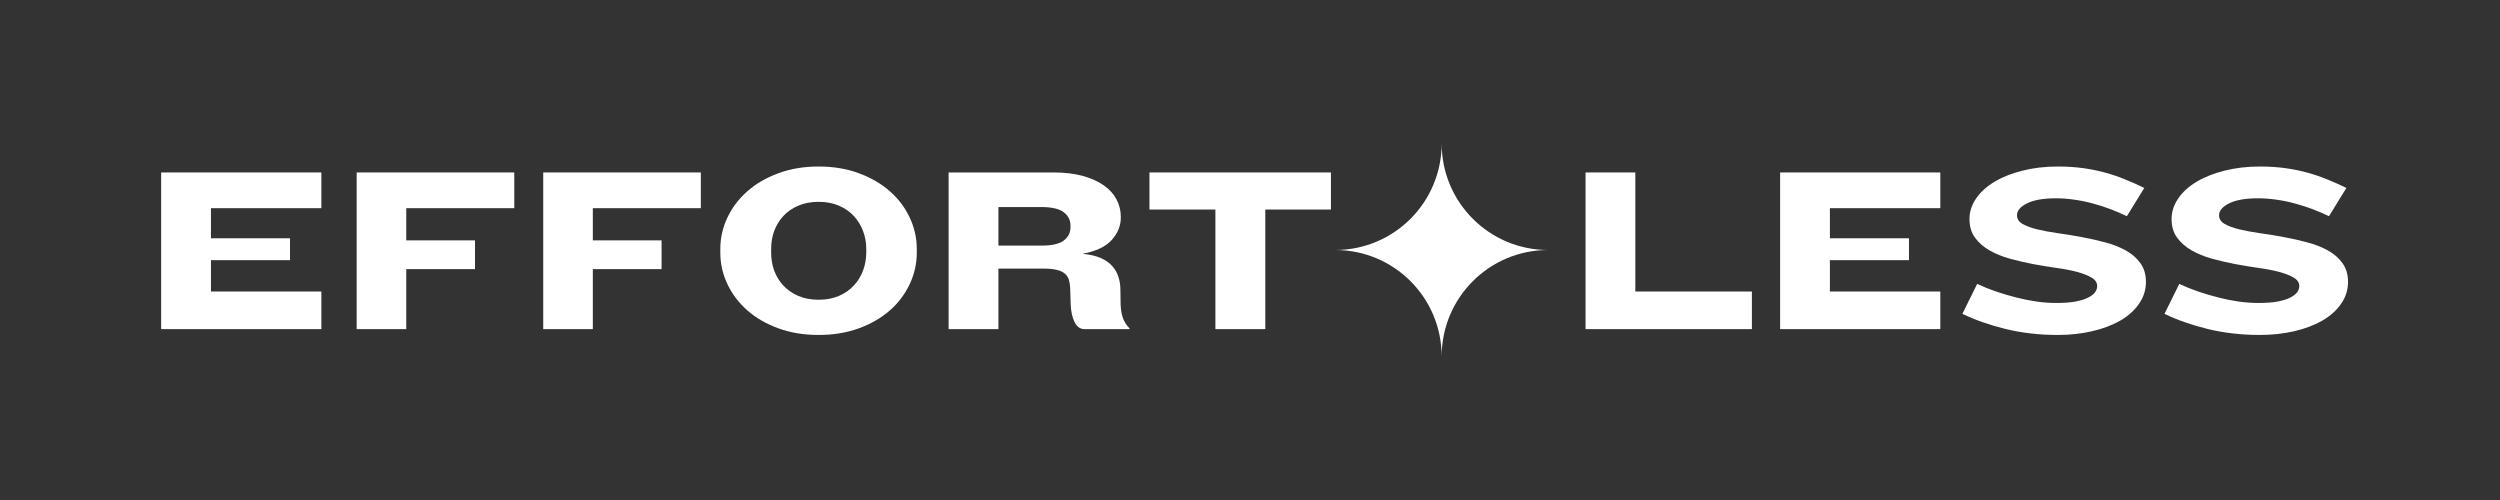<svg version="1.0" preserveAspectRatio="xMidYMid meet" height="100" viewBox="0 0 375 75" zoomAndPan="magnify" width="500" xmlns:xlink="http://www.w3.org/1999/xlink" xmlns="http://www.w3.org/2000/svg"><rect x="0" y="0" width="375" height="75" fill="#333333" stroke="none"/><defs><g></g><clipPath id="93a980e6c8"><path clip-rule="nonzero" d="M 200.285 21.531 L 232.535 21.531 L 232.535 53.781 L 200.285 53.781 Z M 200.285 21.531"></path></clipPath></defs><g clip-path="url(#93a980e6c8)"><path fill-rule="nonzero" fill-opacity="1" d="M 200.285 37.5 C 209.105 37.5 216.25 30.352 216.25 21.531 C 216.25 30.352 223.398 37.5 232.215 37.5 C 223.398 37.5 216.25 44.645 216.25 53.465 C 216.25 44.645 209.105 37.5 200.285 37.5 Z M 200.285 37.5" fill="#ffffff"></path></g><g fill-opacity="1" fill="#ffffff"><g transform="translate(21.095, 49.368)"><g><path d="M 3.078 0 L 3.078 -23.5 L 27.109 -23.5 L 27.109 -18.141 L 10.547 -18.141 L 10.547 -13.625 L 22.406 -13.625 L 22.406 -10.344 L 10.547 -10.344 L 10.547 -5.641 L 27.109 -5.641 L 27.109 0 Z M 3.078 0"></path></g></g></g><g fill-opacity="1" fill="#ffffff"><g transform="translate(50.422, 49.368)"><g><path d="M 10.516 -18.141 L 10.516 -13.312 L 20.828 -13.312 L 20.828 -9 L 10.516 -9 L 10.516 0 L 3.078 0 L 3.078 -23.5 L 26.719 -23.5 L 26.719 -18.141 Z M 10.516 -18.141"></path></g></g></g><g fill-opacity="1" fill="#ffffff"><g transform="translate(78.407, 49.368)"><g><path d="M 10.516 -18.141 L 10.516 -13.312 L 20.828 -13.312 L 20.828 -9 L 10.516 -9 L 10.516 0 L 3.078 0 L 3.078 -23.5 L 26.719 -23.5 L 26.719 -18.141 Z M 10.516 -18.141"></path></g></g></g><g fill-opacity="1" fill="#ffffff"><g transform="translate(106.393, 49.368)"><g><path d="M 31.125 -11.469 C 31.125 -9.82 30.77 -8.25 30.062 -6.75 C 29.363 -5.258 28.375 -3.945 27.094 -2.812 C 25.812 -1.688 24.266 -0.789 22.453 -0.125 C 20.641 0.539 18.625 0.875 16.406 0.875 C 14.176 0.875 12.156 0.539 10.344 -0.125 C 8.531 -0.789 6.984 -1.688 5.703 -2.812 C 4.422 -3.945 3.426 -5.258 2.719 -6.75 C 2.008 -8.25 1.656 -9.82 1.656 -11.469 L 1.656 -12.031 C 1.656 -13.676 2.008 -15.242 2.719 -16.734 C 3.426 -18.234 4.422 -19.547 5.703 -20.672 C 6.984 -21.805 8.531 -22.707 10.344 -23.375 C 12.156 -24.051 14.176 -24.391 16.406 -24.391 C 18.625 -24.391 20.641 -24.051 22.453 -23.375 C 24.266 -22.707 25.812 -21.805 27.094 -20.672 C 28.375 -19.547 29.363 -18.234 30.062 -16.734 C 30.77 -15.242 31.125 -13.676 31.125 -12.031 Z M 23.547 -12.078 C 23.547 -12.992 23.383 -13.875 23.062 -14.719 C 22.75 -15.562 22.289 -16.305 21.688 -16.953 C 21.094 -17.609 20.348 -18.129 19.453 -18.516 C 18.555 -18.898 17.539 -19.094 16.406 -19.094 C 15.258 -19.094 14.238 -18.898 13.344 -18.516 C 12.445 -18.129 11.695 -17.609 11.094 -16.953 C 10.5 -16.305 10.047 -15.562 9.734 -14.719 C 9.43 -13.875 9.281 -12.992 9.281 -12.078 L 9.281 -11.469 C 9.281 -10.531 9.43 -9.633 9.734 -8.781 C 10.047 -7.938 10.5 -7.191 11.094 -6.547 C 11.695 -5.898 12.445 -5.379 13.344 -4.984 C 14.238 -4.598 15.258 -4.406 16.406 -4.406 C 17.539 -4.406 18.555 -4.598 19.453 -4.984 C 20.348 -5.379 21.094 -5.898 21.688 -6.547 C 22.289 -7.191 22.75 -7.938 23.062 -8.781 C 23.383 -9.633 23.547 -10.531 23.547 -11.469 Z M 23.547 -12.078"></path></g></g></g><g fill-opacity="1" fill="#ffffff"><g transform="translate(139.214, 49.368)"><g><path d="M 23.469 0 C 22.812 0 22.312 -0.352 21.969 -1.062 C 21.625 -1.77 21.43 -2.648 21.391 -3.703 L 21.312 -6.172 C 21.289 -6.648 21.223 -7.07 21.109 -7.438 C 20.992 -7.801 20.785 -8.102 20.484 -8.344 C 20.191 -8.594 19.789 -8.773 19.281 -8.891 C 18.781 -9.016 18.129 -9.078 17.328 -9.078 L 10.547 -9.078 L 10.547 0 L 3.078 0 L 3.078 -23.5 L 18.812 -23.5 C 20.508 -23.5 21.984 -23.32 23.234 -22.969 C 24.492 -22.625 25.539 -22.148 26.375 -21.547 C 27.219 -20.953 27.848 -20.254 28.266 -19.453 C 28.691 -18.648 28.906 -17.789 28.906 -16.875 L 28.906 -16.703 C 28.906 -15.492 28.453 -14.383 27.547 -13.375 C 26.641 -12.363 25.176 -11.672 23.156 -11.297 C 24.238 -11.203 25.145 -10.992 25.875 -10.672 C 26.602 -10.359 27.18 -9.957 27.609 -9.469 C 28.047 -8.988 28.359 -8.445 28.547 -7.844 C 28.742 -7.25 28.844 -6.613 28.844 -5.938 L 28.875 -3.984 C 28.875 -3.211 28.969 -2.508 29.156 -1.875 C 29.344 -1.238 29.695 -0.648 30.219 -0.109 L 30.219 0 Z M 21.359 -15.531 C 21.359 -16.352 21.02 -17.02 20.344 -17.531 C 19.676 -18.051 18.531 -18.312 16.906 -18.312 L 10.547 -18.312 L 10.547 -12.531 L 17.078 -12.531 C 18.586 -12.531 19.676 -12.781 20.344 -13.281 C 21.02 -13.789 21.359 -14.469 21.359 -15.312 Z M 21.359 -15.531"></path></g></g></g><g fill-opacity="1" fill="#ffffff"><g transform="translate(170.764, 49.368)"><g><path d="M 19.031 -17.938 L 19.031 0 L 11.547 0 L 11.547 -17.938 L 1.656 -17.938 L 1.656 -23.5 L 28.875 -23.5 L 28.875 -17.938 Z M 19.031 -17.938"></path></g></g></g><g fill-opacity="1" fill="#ffffff"><g transform="translate(201.293, 49.368)"><g></g></g></g><g fill-opacity="1" fill="#ffffff"><g transform="translate(212.445, 49.368)"><g></g></g></g><g fill-opacity="1" fill="#ffffff"><g transform="translate(223.597, 49.368)"><g></g></g></g><g fill-opacity="1" fill="#ffffff"><g transform="translate(234.753, 49.368)"><g><path d="M 3.078 0 L 3.078 -23.5 L 10.547 -23.5 L 10.547 -5.641 L 28.031 -5.641 L 28.031 0 Z M 3.078 0"></path></g></g></g><g fill-opacity="1" fill="#ffffff"><g transform="translate(263.938, 49.368)"><g><path d="M 3.078 0 L 3.078 -23.5 L 27.109 -23.5 L 27.109 -18.141 L 10.547 -18.141 L 10.547 -13.625 L 22.406 -13.625 L 22.406 -10.344 L 10.547 -10.344 L 10.547 -5.641 L 27.109 -5.641 L 27.109 0 Z M 3.078 0"></path></g></g></g><g fill-opacity="1" fill="#ffffff"><g transform="translate(293.265, 49.368)"><g><path d="M 28.625 -7.094 C 28.625 -5.895 28.281 -4.801 27.594 -3.812 C 26.914 -2.82 25.977 -1.977 24.781 -1.281 C 23.582 -0.594 22.176 -0.062 20.562 0.312 C 18.945 0.688 17.223 0.875 15.391 0.875 C 12.609 0.875 9.988 0.57 7.531 -0.031 C 5.07 -0.645 2.926 -1.398 1.094 -2.297 L 3.312 -6.781 C 4.227 -6.352 5.188 -5.969 6.188 -5.625 C 7.188 -5.289 8.195 -4.992 9.219 -4.734 C 10.25 -4.473 11.27 -4.27 12.281 -4.125 C 13.289 -3.988 14.254 -3.922 15.172 -3.922 C 16.285 -3.922 17.227 -3.988 18 -4.125 C 18.781 -4.27 19.414 -4.461 19.906 -4.703 C 20.406 -4.953 20.766 -5.223 20.984 -5.516 C 21.203 -5.816 21.312 -6.129 21.312 -6.453 C 21.312 -6.973 21.035 -7.395 20.484 -7.719 C 19.93 -8.051 19.207 -8.336 18.312 -8.578 C 17.426 -8.816 16.406 -9.016 15.25 -9.172 C 14.094 -9.336 12.922 -9.531 11.734 -9.75 C 10.547 -9.977 9.375 -10.25 8.219 -10.562 C 7.07 -10.883 6.051 -11.301 5.156 -11.812 C 4.258 -12.332 3.535 -12.969 2.984 -13.719 C 2.43 -14.477 2.156 -15.41 2.156 -16.516 C 2.156 -17.598 2.484 -18.617 3.141 -19.578 C 3.797 -20.547 4.711 -21.383 5.891 -22.094 C 7.066 -22.801 8.469 -23.359 10.094 -23.766 C 11.719 -24.18 13.492 -24.391 15.422 -24.391 C 16.785 -24.391 18.062 -24.305 19.25 -24.141 C 20.438 -23.973 21.551 -23.742 22.594 -23.453 C 23.645 -23.16 24.645 -22.816 25.594 -22.422 C 26.551 -22.035 27.477 -21.617 28.375 -21.172 L 25.766 -16.938 C 24.992 -17.312 24.172 -17.664 23.297 -18 C 22.422 -18.332 21.523 -18.617 20.609 -18.859 C 19.691 -19.109 18.77 -19.297 17.844 -19.422 C 16.914 -19.555 16.016 -19.625 15.141 -19.625 C 13.234 -19.625 11.781 -19.367 10.781 -18.859 C 9.781 -18.359 9.281 -17.766 9.281 -17.078 C 9.281 -16.535 9.555 -16.102 10.109 -15.781 C 10.66 -15.469 11.391 -15.195 12.297 -14.969 C 13.203 -14.75 14.238 -14.555 15.406 -14.391 C 16.57 -14.234 17.754 -14.039 18.953 -13.812 C 20.148 -13.594 21.332 -13.328 22.5 -13.016 C 23.664 -12.711 24.703 -12.305 25.609 -11.797 C 26.516 -11.297 27.242 -10.66 27.797 -9.891 C 28.348 -9.129 28.625 -8.195 28.625 -7.094 Z M 28.625 -7.094"></path></g></g></g><g fill-opacity="1" fill="#ffffff"><g transform="translate(323.58, 49.368)"><g><path d="M 28.625 -7.094 C 28.625 -5.895 28.281 -4.801 27.594 -3.812 C 26.914 -2.82 25.977 -1.977 24.781 -1.281 C 23.582 -0.594 22.176 -0.062 20.562 0.312 C 18.945 0.688 17.223 0.875 15.391 0.875 C 12.609 0.875 9.988 0.57 7.531 -0.031 C 5.07 -0.645 2.926 -1.398 1.094 -2.297 L 3.312 -6.781 C 4.227 -6.352 5.188 -5.969 6.188 -5.625 C 7.188 -5.289 8.195 -4.992 9.219 -4.734 C 10.25 -4.473 11.27 -4.27 12.281 -4.125 C 13.289 -3.988 14.254 -3.922 15.172 -3.922 C 16.285 -3.922 17.227 -3.988 18 -4.125 C 18.781 -4.27 19.414 -4.461 19.906 -4.703 C 20.406 -4.953 20.766 -5.223 20.984 -5.516 C 21.203 -5.816 21.312 -6.129 21.312 -6.453 C 21.312 -6.973 21.035 -7.395 20.484 -7.719 C 19.93 -8.051 19.207 -8.336 18.312 -8.578 C 17.426 -8.816 16.406 -9.016 15.25 -9.172 C 14.094 -9.336 12.922 -9.531 11.734 -9.75 C 10.547 -9.977 9.375 -10.25 8.219 -10.562 C 7.07 -10.883 6.051 -11.301 5.156 -11.812 C 4.258 -12.332 3.535 -12.969 2.984 -13.719 C 2.43 -14.477 2.156 -15.41 2.156 -16.516 C 2.156 -17.598 2.484 -18.617 3.141 -19.578 C 3.797 -20.547 4.711 -21.383 5.891 -22.094 C 7.066 -22.801 8.469 -23.359 10.094 -23.766 C 11.719 -24.18 13.492 -24.391 15.422 -24.391 C 16.785 -24.391 18.062 -24.305 19.25 -24.141 C 20.438 -23.973 21.551 -23.742 22.594 -23.453 C 23.645 -23.16 24.645 -22.816 25.594 -22.422 C 26.551 -22.035 27.477 -21.617 28.375 -21.172 L 25.766 -16.938 C 24.992 -17.312 24.172 -17.664 23.297 -18 C 22.422 -18.332 21.523 -18.617 20.609 -18.859 C 19.691 -19.109 18.77 -19.297 17.844 -19.422 C 16.914 -19.555 16.016 -19.625 15.141 -19.625 C 13.234 -19.625 11.781 -19.367 10.781 -18.859 C 9.781 -18.359 9.281 -17.766 9.281 -17.078 C 9.281 -16.535 9.555 -16.102 10.109 -15.781 C 10.66 -15.469 11.391 -15.195 12.297 -14.969 C 13.203 -14.75 14.238 -14.555 15.406 -14.391 C 16.57 -14.234 17.754 -14.039 18.953 -13.812 C 20.148 -13.594 21.332 -13.328 22.5 -13.016 C 23.664 -12.711 24.703 -12.305 25.609 -11.797 C 26.516 -11.297 27.242 -10.66 27.797 -9.891 C 28.348 -9.129 28.625 -8.195 28.625 -7.094 Z M 28.625 -7.094"></path></g></g></g></svg>